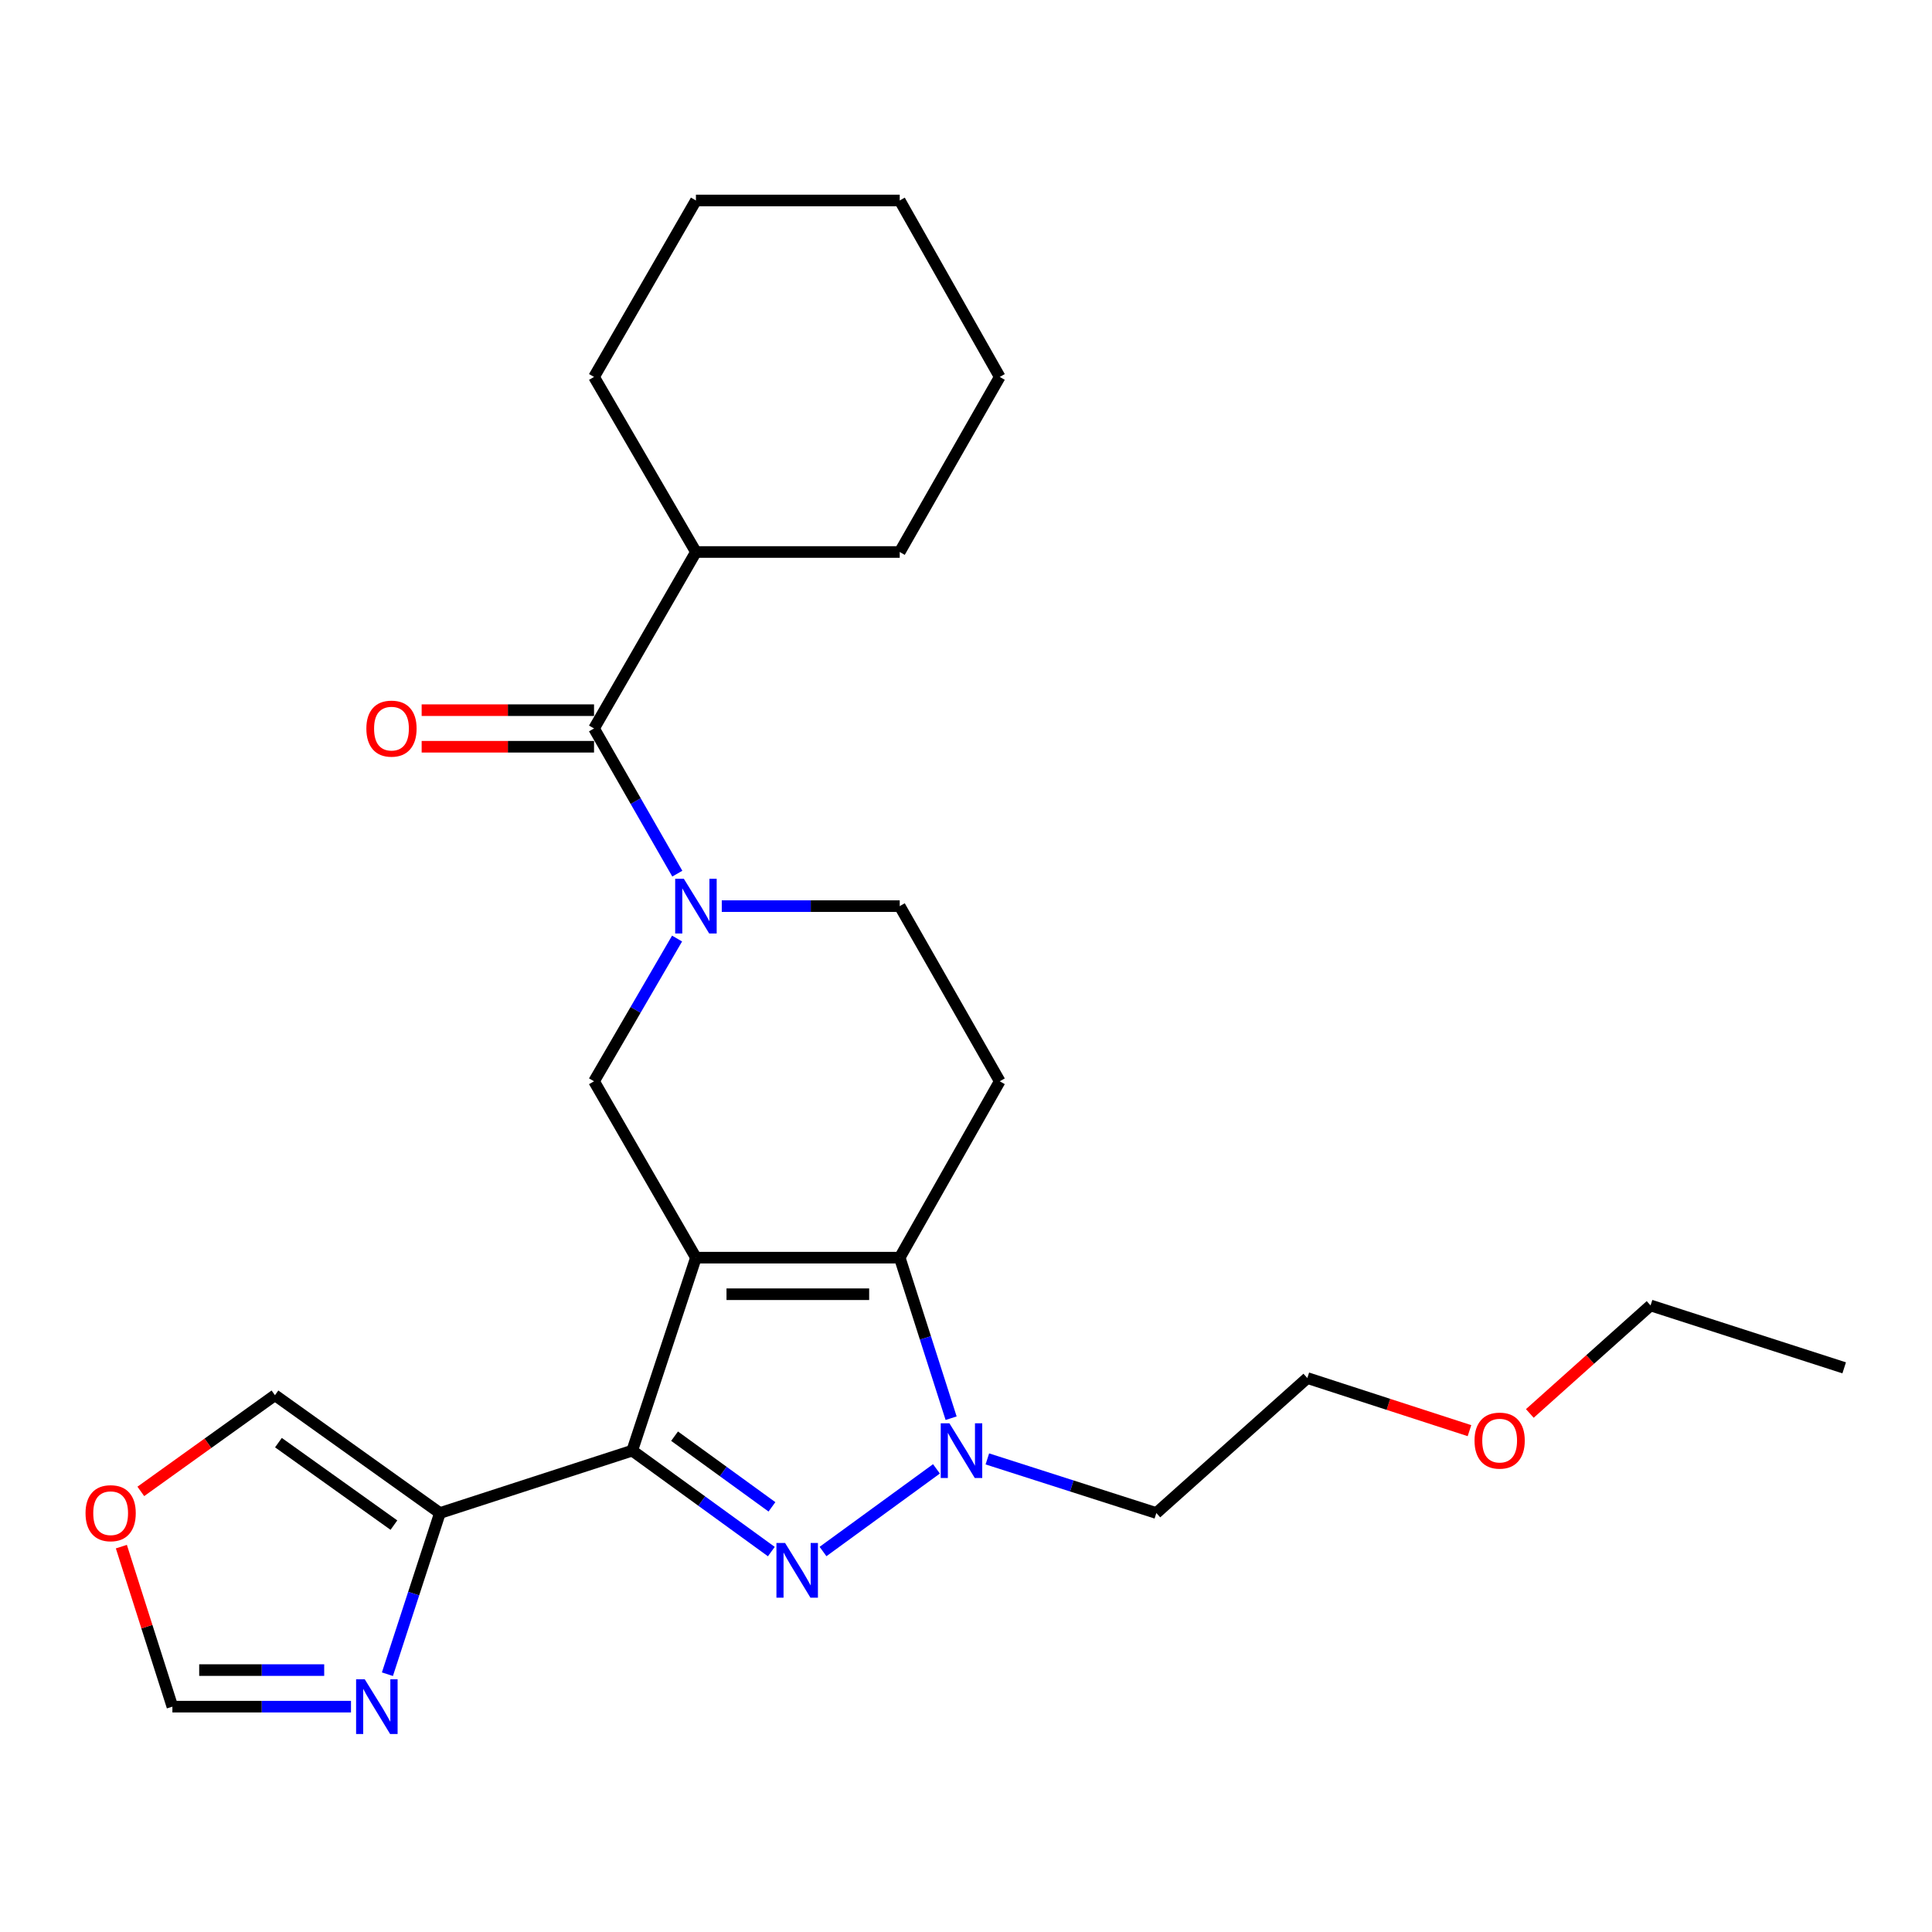 <?xml version='1.0' encoding='iso-8859-1'?>
<svg version='1.1' baseProfile='full'
              xmlns='http://www.w3.org/2000/svg'
                      xmlns:rdkit='http://www.rdkit.org/xml'
                      xmlns:xlink='http://www.w3.org/1999/xlink'
                  xml:space='preserve'
width='1000px' height='1000px' viewBox='0 0 1000 1000'>
<!-- END OF HEADER -->
<rect style='opacity:1.0;fill:#FFFFFF;stroke:none' width='1000' height='1000' x='0' y='0'> </rect>
<path class='bond-0' d='M 360.214,650.962 L 327.24,750.842' style='fill:none;fill-rule:evenodd;stroke:#000000;stroke-width:6px;stroke-linecap:butt;stroke-linejoin:miter;stroke-opacity:1' />
<path class='bond-2' d='M 360.214,650.962 L 465.699,650.962' style='fill:none;fill-rule:evenodd;stroke:#000000;stroke-width:6px;stroke-linecap:butt;stroke-linejoin:miter;stroke-opacity:1' />
<path class='bond-2' d='M 376.037,669.888 L 449.877,669.888' style='fill:none;fill-rule:evenodd;stroke:#000000;stroke-width:6px;stroke-linecap:butt;stroke-linejoin:miter;stroke-opacity:1' />
<path class='bond-5' d='M 360.214,650.962 L 307.472,559.672' style='fill:none;fill-rule:evenodd;stroke:#000000;stroke-width:6px;stroke-linecap:butt;stroke-linejoin:miter;stroke-opacity:1' />
<path class='bond-1' d='M 327.24,750.842 L 363.241,776.97' style='fill:none;fill-rule:evenodd;stroke:#000000;stroke-width:6px;stroke-linecap:butt;stroke-linejoin:miter;stroke-opacity:1' />
<path class='bond-1' d='M 363.241,776.97 L 399.243,803.098' style='fill:none;fill-rule:evenodd;stroke:#0000FF;stroke-width:6px;stroke-linecap:butt;stroke-linejoin:miter;stroke-opacity:1' />
<path class='bond-1' d='M 349.157,743.363 L 374.358,761.652' style='fill:none;fill-rule:evenodd;stroke:#000000;stroke-width:6px;stroke-linecap:butt;stroke-linejoin:miter;stroke-opacity:1' />
<path class='bond-1' d='M 374.358,761.652 L 399.559,779.942' style='fill:none;fill-rule:evenodd;stroke:#0000FF;stroke-width:6px;stroke-linecap:butt;stroke-linejoin:miter;stroke-opacity:1' />
<path class='bond-6' d='M 327.24,750.842 L 227.696,783.144' style='fill:none;fill-rule:evenodd;stroke:#000000;stroke-width:6px;stroke-linecap:butt;stroke-linejoin:miter;stroke-opacity:1' />
<path class='bond-26' d='M 425.991,803.064 L 484.707,760.283' style='fill:none;fill-rule:evenodd;stroke:#0000FF;stroke-width:6px;stroke-linecap:butt;stroke-linejoin:miter;stroke-opacity:1' />
<path class='bond-3' d='M 465.699,650.962 L 478.997,692.511' style='fill:none;fill-rule:evenodd;stroke:#000000;stroke-width:6px;stroke-linecap:butt;stroke-linejoin:miter;stroke-opacity:1' />
<path class='bond-3' d='M 478.997,692.511 L 492.294,734.06' style='fill:none;fill-rule:evenodd;stroke:#0000FF;stroke-width:6px;stroke-linecap:butt;stroke-linejoin:miter;stroke-opacity:1' />
<path class='bond-9' d='M 465.699,650.962 L 517.464,559.672' style='fill:none;fill-rule:evenodd;stroke:#000000;stroke-width:6px;stroke-linecap:butt;stroke-linejoin:miter;stroke-opacity:1' />
<path class='bond-15' d='M 511.052,755.13 L 554.788,769.137' style='fill:none;fill-rule:evenodd;stroke:#0000FF;stroke-width:6px;stroke-linecap:butt;stroke-linejoin:miter;stroke-opacity:1' />
<path class='bond-15' d='M 554.788,769.137 L 598.523,783.144' style='fill:none;fill-rule:evenodd;stroke:#000000;stroke-width:6px;stroke-linecap:butt;stroke-linejoin:miter;stroke-opacity:1' />
<path class='bond-4' d='M 350.451,485.795 L 328.961,522.733' style='fill:none;fill-rule:evenodd;stroke:#0000FF;stroke-width:6px;stroke-linecap:butt;stroke-linejoin:miter;stroke-opacity:1' />
<path class='bond-4' d='M 328.961,522.733 L 307.472,559.672' style='fill:none;fill-rule:evenodd;stroke:#000000;stroke-width:6px;stroke-linecap:butt;stroke-linejoin:miter;stroke-opacity:1' />
<path class='bond-7' d='M 350.573,452.202 L 329.022,414.626' style='fill:none;fill-rule:evenodd;stroke:#0000FF;stroke-width:6px;stroke-linecap:butt;stroke-linejoin:miter;stroke-opacity:1' />
<path class='bond-7' d='M 329.022,414.626 L 307.472,377.05' style='fill:none;fill-rule:evenodd;stroke:#000000;stroke-width:6px;stroke-linecap:butt;stroke-linejoin:miter;stroke-opacity:1' />
<path class='bond-10' d='M 373.591,469.013 L 419.645,469.013' style='fill:none;fill-rule:evenodd;stroke:#0000FF;stroke-width:6px;stroke-linecap:butt;stroke-linejoin:miter;stroke-opacity:1' />
<path class='bond-10' d='M 419.645,469.013 L 465.699,469.013' style='fill:none;fill-rule:evenodd;stroke:#000000;stroke-width:6px;stroke-linecap:butt;stroke-linejoin:miter;stroke-opacity:1' />
<path class='bond-8' d='M 227.696,783.144 L 214.111,824.855' style='fill:none;fill-rule:evenodd;stroke:#000000;stroke-width:6px;stroke-linecap:butt;stroke-linejoin:miter;stroke-opacity:1' />
<path class='bond-8' d='M 214.111,824.855 L 200.527,866.566' style='fill:none;fill-rule:evenodd;stroke:#0000FF;stroke-width:6px;stroke-linecap:butt;stroke-linejoin:miter;stroke-opacity:1' />
<path class='bond-12' d='M 227.696,783.144 L 142.315,722.158' style='fill:none;fill-rule:evenodd;stroke:#000000;stroke-width:6px;stroke-linecap:butt;stroke-linejoin:miter;stroke-opacity:1' />
<path class='bond-12' d='M 203.887,789.397 L 144.121,746.707' style='fill:none;fill-rule:evenodd;stroke:#000000;stroke-width:6px;stroke-linecap:butt;stroke-linejoin:miter;stroke-opacity:1' />
<path class='bond-14' d='M 307.472,367.586 L 262.86,367.586' style='fill:none;fill-rule:evenodd;stroke:#000000;stroke-width:6px;stroke-linecap:butt;stroke-linejoin:miter;stroke-opacity:1' />
<path class='bond-14' d='M 262.86,367.586 L 218.249,367.586' style='fill:none;fill-rule:evenodd;stroke:#FF0000;stroke-width:6px;stroke-linecap:butt;stroke-linejoin:miter;stroke-opacity:1' />
<path class='bond-14' d='M 307.472,386.513 L 262.86,386.513' style='fill:none;fill-rule:evenodd;stroke:#000000;stroke-width:6px;stroke-linecap:butt;stroke-linejoin:miter;stroke-opacity:1' />
<path class='bond-14' d='M 262.86,386.513 L 218.249,386.513' style='fill:none;fill-rule:evenodd;stroke:#FF0000;stroke-width:6px;stroke-linecap:butt;stroke-linejoin:miter;stroke-opacity:1' />
<path class='bond-16' d='M 307.472,377.05 L 360.214,285.718' style='fill:none;fill-rule:evenodd;stroke:#000000;stroke-width:6px;stroke-linecap:butt;stroke-linejoin:miter;stroke-opacity:1' />
<path class='bond-11' d='M 181.672,883.361 L 135.454,883.361' style='fill:none;fill-rule:evenodd;stroke:#0000FF;stroke-width:6px;stroke-linecap:butt;stroke-linejoin:miter;stroke-opacity:1' />
<path class='bond-11' d='M 135.454,883.361 L 89.236,883.361' style='fill:none;fill-rule:evenodd;stroke:#000000;stroke-width:6px;stroke-linecap:butt;stroke-linejoin:miter;stroke-opacity:1' />
<path class='bond-11' d='M 167.806,864.434 L 135.454,864.434' style='fill:none;fill-rule:evenodd;stroke:#0000FF;stroke-width:6px;stroke-linecap:butt;stroke-linejoin:miter;stroke-opacity:1' />
<path class='bond-11' d='M 135.454,864.434 L 103.101,864.434' style='fill:none;fill-rule:evenodd;stroke:#000000;stroke-width:6px;stroke-linecap:butt;stroke-linejoin:miter;stroke-opacity:1' />
<path class='bond-27' d='M 517.464,559.672 L 465.699,469.013' style='fill:none;fill-rule:evenodd;stroke:#000000;stroke-width:6px;stroke-linecap:butt;stroke-linejoin:miter;stroke-opacity:1' />
<path class='bond-28' d='M 89.236,883.361 L 76.027,841.947' style='fill:none;fill-rule:evenodd;stroke:#000000;stroke-width:6px;stroke-linecap:butt;stroke-linejoin:miter;stroke-opacity:1' />
<path class='bond-28' d='M 76.027,841.947 L 62.817,800.534' style='fill:none;fill-rule:evenodd;stroke:#FF0000;stroke-width:6px;stroke-linecap:butt;stroke-linejoin:miter;stroke-opacity:1' />
<path class='bond-13' d='M 142.315,722.158 L 107.601,747.051' style='fill:none;fill-rule:evenodd;stroke:#000000;stroke-width:6px;stroke-linecap:butt;stroke-linejoin:miter;stroke-opacity:1' />
<path class='bond-13' d='M 107.601,747.051 L 72.887,771.945' style='fill:none;fill-rule:evenodd;stroke:#FF0000;stroke-width:6px;stroke-linecap:butt;stroke-linejoin:miter;stroke-opacity:1' />
<path class='bond-18' d='M 598.523,783.144 L 676.669,713.273' style='fill:none;fill-rule:evenodd;stroke:#000000;stroke-width:6px;stroke-linecap:butt;stroke-linejoin:miter;stroke-opacity:1' />
<path class='bond-19' d='M 360.214,285.718 L 307.472,195.101' style='fill:none;fill-rule:evenodd;stroke:#000000;stroke-width:6px;stroke-linecap:butt;stroke-linejoin:miter;stroke-opacity:1' />
<path class='bond-20' d='M 360.214,285.718 L 465.699,285.718' style='fill:none;fill-rule:evenodd;stroke:#000000;stroke-width:6px;stroke-linecap:butt;stroke-linejoin:miter;stroke-opacity:1' />
<path class='bond-17' d='M 760.597,740.507 L 718.633,726.89' style='fill:none;fill-rule:evenodd;stroke:#FF0000;stroke-width:6px;stroke-linecap:butt;stroke-linejoin:miter;stroke-opacity:1' />
<path class='bond-17' d='M 718.633,726.89 L 676.669,713.273' style='fill:none;fill-rule:evenodd;stroke:#000000;stroke-width:6px;stroke-linecap:butt;stroke-linejoin:miter;stroke-opacity:1' />
<path class='bond-21' d='M 791.834,731.6 L 823.081,703.646' style='fill:none;fill-rule:evenodd;stroke:#FF0000;stroke-width:6px;stroke-linecap:butt;stroke-linejoin:miter;stroke-opacity:1' />
<path class='bond-21' d='M 823.081,703.646 L 854.328,675.693' style='fill:none;fill-rule:evenodd;stroke:#000000;stroke-width:6px;stroke-linecap:butt;stroke-linejoin:miter;stroke-opacity:1' />
<path class='bond-24' d='M 307.472,195.101 L 360.214,103.768' style='fill:none;fill-rule:evenodd;stroke:#000000;stroke-width:6px;stroke-linecap:butt;stroke-linejoin:miter;stroke-opacity:1' />
<path class='bond-23' d='M 465.699,285.718 L 517.464,195.101' style='fill:none;fill-rule:evenodd;stroke:#000000;stroke-width:6px;stroke-linecap:butt;stroke-linejoin:miter;stroke-opacity:1' />
<path class='bond-22' d='M 854.328,675.693 L 954.545,707.994' style='fill:none;fill-rule:evenodd;stroke:#000000;stroke-width:6px;stroke-linecap:butt;stroke-linejoin:miter;stroke-opacity:1' />
<path class='bond-25' d='M 517.464,195.101 L 465.699,103.768' style='fill:none;fill-rule:evenodd;stroke:#000000;stroke-width:6px;stroke-linecap:butt;stroke-linejoin:miter;stroke-opacity:1' />
<path class='bond-29' d='M 360.214,103.768 L 465.699,103.768' style='fill:none;fill-rule:evenodd;stroke:#000000;stroke-width:6px;stroke-linecap:butt;stroke-linejoin:miter;stroke-opacity:1' />
<path  class='atom-2' d='M 406.36 798.646
L 415.64 813.646
Q 416.56 815.126, 418.04 817.806
Q 419.52 820.486, 419.6 820.646
L 419.6 798.646
L 423.36 798.646
L 423.36 826.966
L 419.48 826.966
L 409.52 810.566
Q 408.36 808.646, 407.12 806.446
Q 405.92 804.246, 405.56 803.566
L 405.56 826.966
L 401.88 826.966
L 401.88 798.646
L 406.36 798.646
' fill='#0000FF'/>
<path  class='atom-4' d='M 491.404 736.682
L 500.684 751.682
Q 501.604 753.162, 503.084 755.842
Q 504.564 758.522, 504.644 758.682
L 504.644 736.682
L 508.404 736.682
L 508.404 765.002
L 504.524 765.002
L 494.564 748.602
Q 493.404 746.682, 492.164 744.482
Q 490.964 742.282, 490.604 741.602
L 490.604 765.002
L 486.924 765.002
L 486.924 736.682
L 491.404 736.682
' fill='#0000FF'/>
<path  class='atom-5' d='M 353.954 454.853
L 363.234 469.853
Q 364.154 471.333, 365.634 474.013
Q 367.114 476.693, 367.194 476.853
L 367.194 454.853
L 370.954 454.853
L 370.954 483.173
L 367.074 483.173
L 357.114 466.773
Q 355.954 464.853, 354.714 462.653
Q 353.514 460.453, 353.154 459.773
L 353.154 483.173
L 349.474 483.173
L 349.474 454.853
L 353.954 454.853
' fill='#0000FF'/>
<path  class='atom-9' d='M 188.797 869.201
L 198.077 884.201
Q 198.997 885.681, 200.477 888.361
Q 201.957 891.041, 202.037 891.201
L 202.037 869.201
L 205.797 869.201
L 205.797 897.521
L 201.917 897.521
L 191.957 881.121
Q 190.797 879.201, 189.557 877.001
Q 188.357 874.801, 187.997 874.121
L 187.997 897.521
L 184.317 897.521
L 184.317 869.201
L 188.797 869.201
' fill='#0000FF'/>
<path  class='atom-14' d='M 44.271 783.224
Q 44.271 776.424, 47.631 772.624
Q 50.991 768.824, 57.271 768.824
Q 63.551 768.824, 66.911 772.624
Q 70.271 776.424, 70.271 783.224
Q 70.271 790.104, 66.871 794.024
Q 63.471 797.904, 57.271 797.904
Q 51.031 797.904, 47.631 794.024
Q 44.271 790.144, 44.271 783.224
M 57.271 794.704
Q 61.591 794.704, 63.911 791.824
Q 66.271 788.904, 66.271 783.224
Q 66.271 777.664, 63.911 774.864
Q 61.591 772.024, 57.271 772.024
Q 52.951 772.024, 50.591 774.824
Q 48.271 777.624, 48.271 783.224
Q 48.271 788.944, 50.591 791.824
Q 52.951 794.704, 57.271 794.704
' fill='#FF0000'/>
<path  class='atom-15' d='M 189.628 377.13
Q 189.628 370.33, 192.988 366.53
Q 196.348 362.73, 202.628 362.73
Q 208.908 362.73, 212.268 366.53
Q 215.628 370.33, 215.628 377.13
Q 215.628 384.01, 212.228 387.93
Q 208.828 391.81, 202.628 391.81
Q 196.388 391.81, 192.988 387.93
Q 189.628 384.05, 189.628 377.13
M 202.628 388.61
Q 206.948 388.61, 209.268 385.73
Q 211.628 382.81, 211.628 377.13
Q 211.628 371.57, 209.268 368.77
Q 206.948 365.93, 202.628 365.93
Q 198.308 365.93, 195.948 368.73
Q 193.628 371.53, 193.628 377.13
Q 193.628 382.85, 195.948 385.73
Q 198.308 388.61, 202.628 388.61
' fill='#FF0000'/>
<path  class='atom-18' d='M 763.214 745.654
Q 763.214 738.854, 766.574 735.054
Q 769.934 731.254, 776.214 731.254
Q 782.494 731.254, 785.854 735.054
Q 789.214 738.854, 789.214 745.654
Q 789.214 752.534, 785.814 756.454
Q 782.414 760.334, 776.214 760.334
Q 769.974 760.334, 766.574 756.454
Q 763.214 752.574, 763.214 745.654
M 776.214 757.134
Q 780.534 757.134, 782.854 754.254
Q 785.214 751.334, 785.214 745.654
Q 785.214 740.094, 782.854 737.294
Q 780.534 734.454, 776.214 734.454
Q 771.894 734.454, 769.534 737.254
Q 767.214 740.054, 767.214 745.654
Q 767.214 751.374, 769.534 754.254
Q 771.894 757.134, 776.214 757.134
' fill='#FF0000'/>
</svg>
